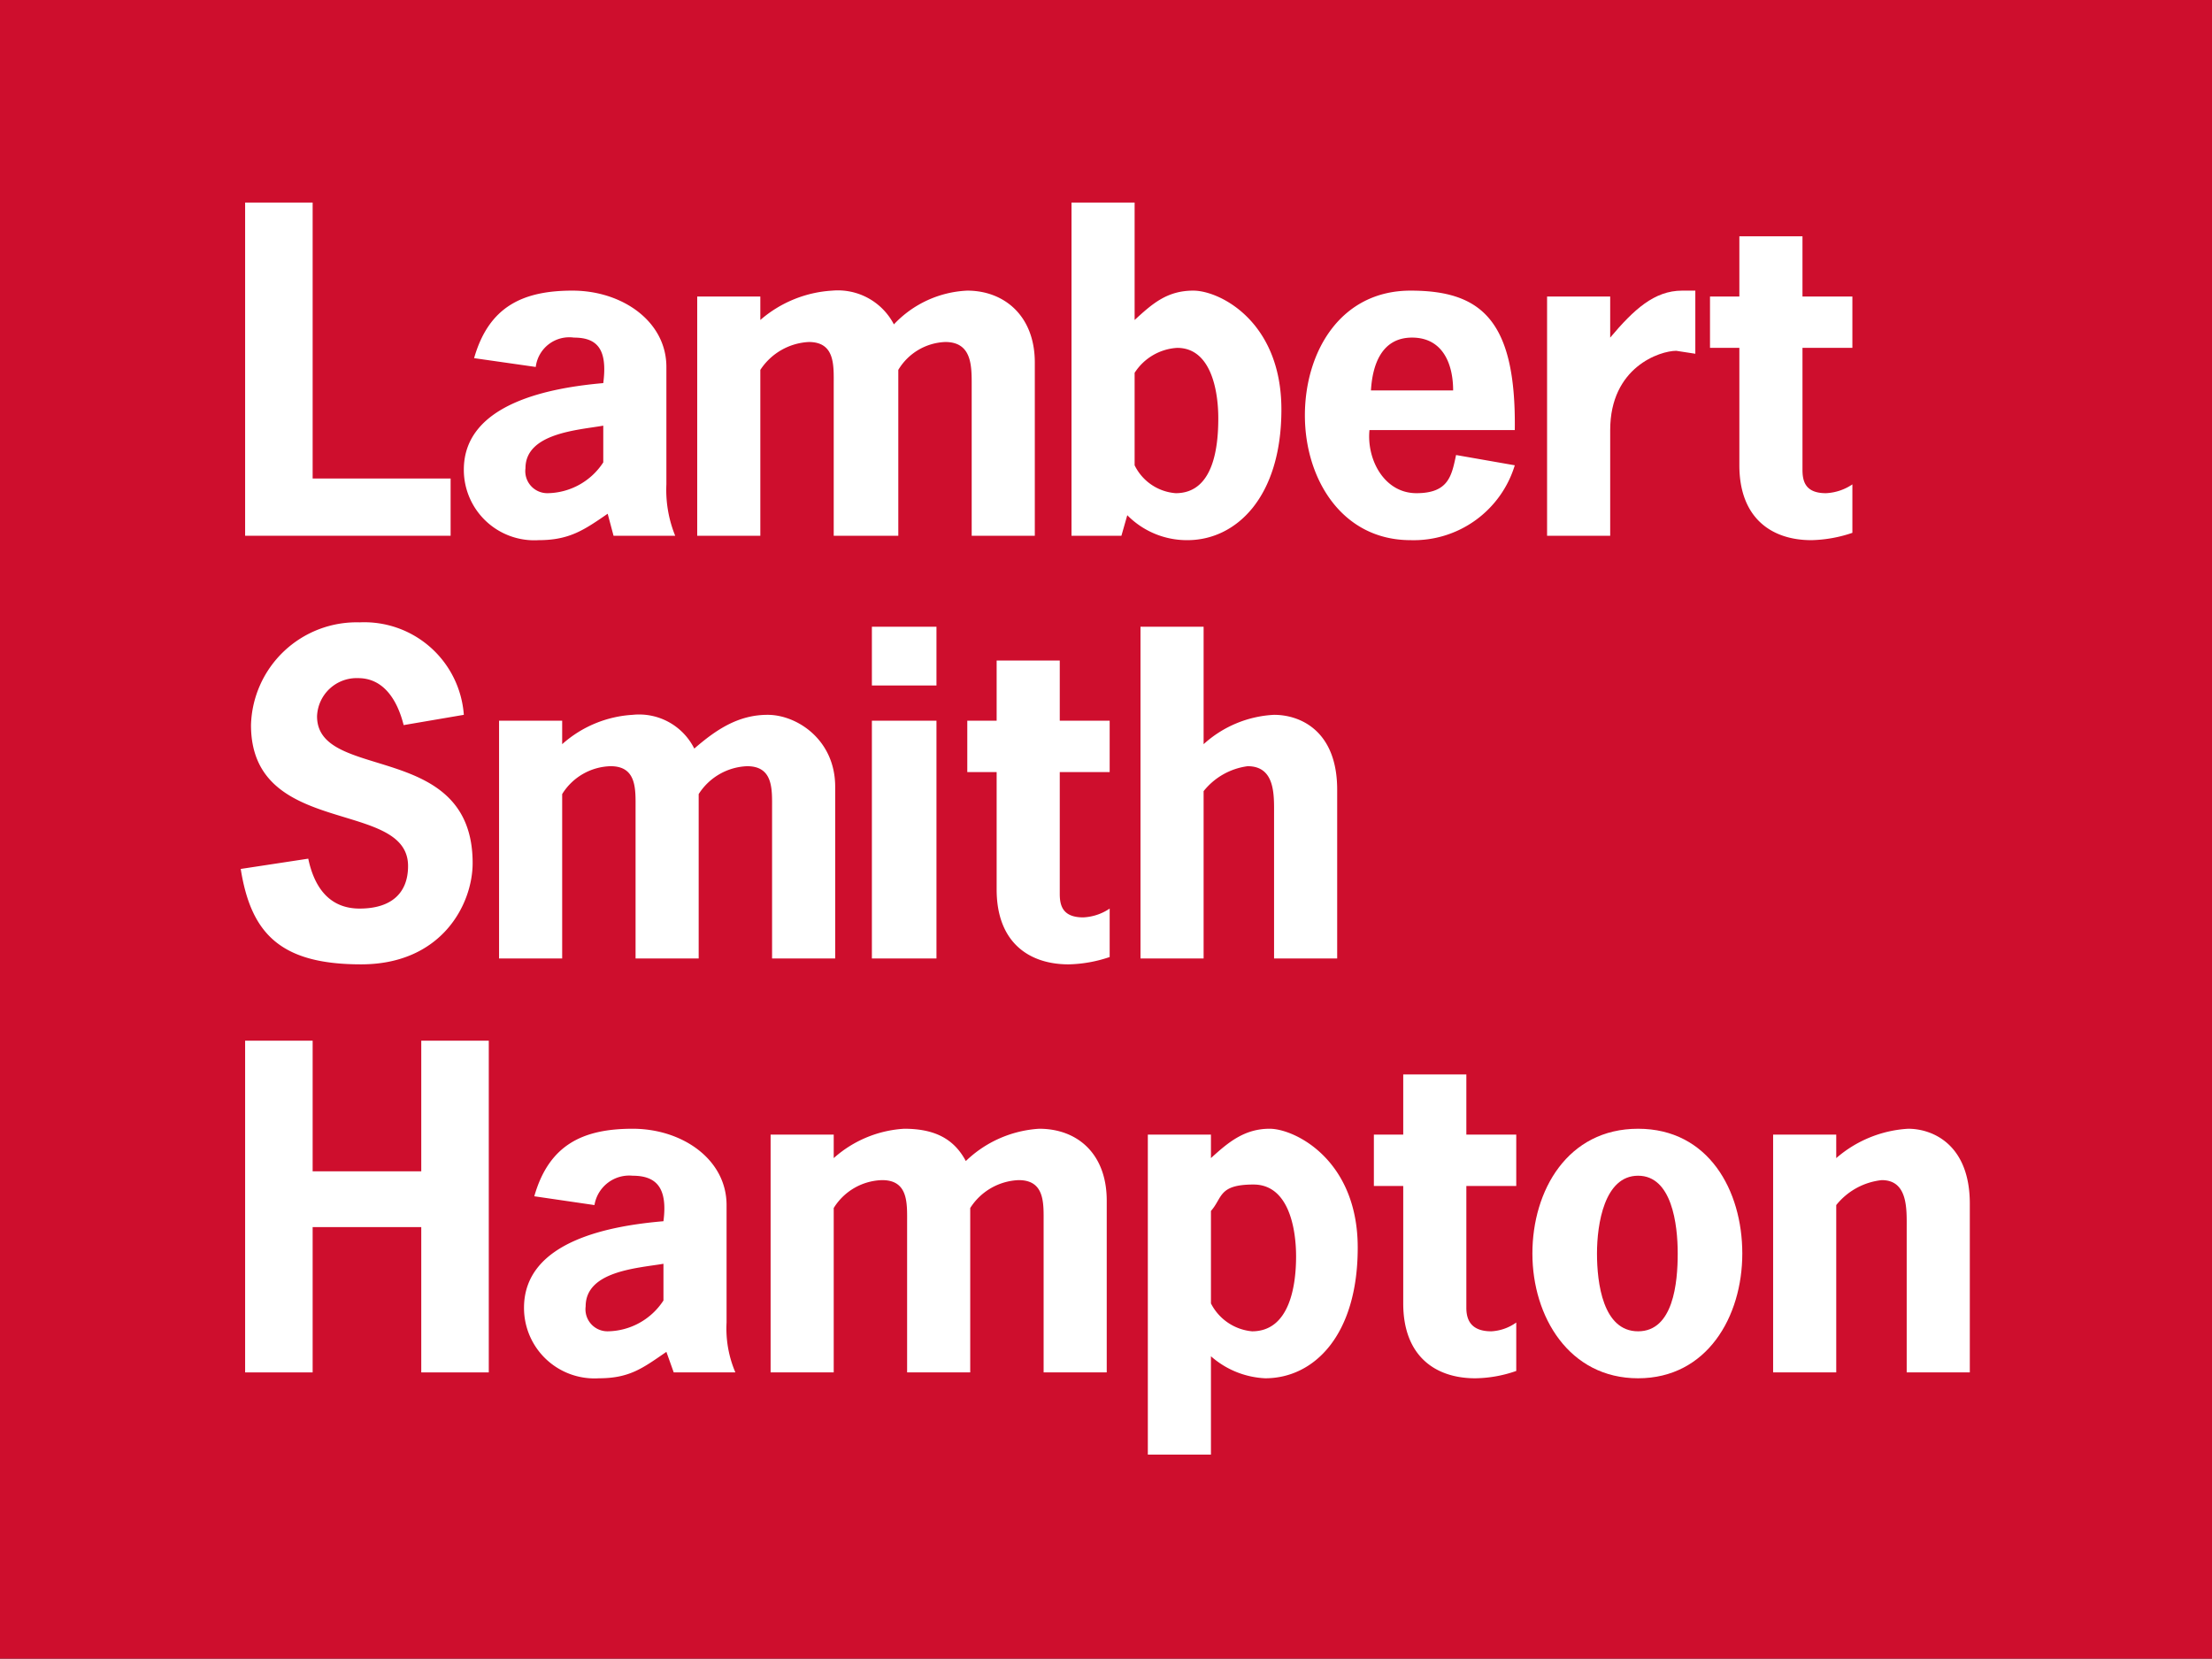 <svg xmlns="http://www.w3.org/2000/svg" viewBox="0 0 150.7 113">
  <rect x="0" y="0" width="150.7" height="113" fill="#333333" stroke="none"/>
  <g id="Layer_2" data-name="Layer 2">
    <g id="Layer_1-2" data-name="Layer 1">
      <polygon points="21.2 32.5 30.6 32.5 30.6 36.4 16.7 36.4 16.7 13.8 21.2 13.8 21.2 32.5" style="fill: #fff"/>
      <path d="M59.3,42.6h4.3v4H59.3Zm0,6.3h4.3V65.2H59.3Z" style="fill: #fff"/>
      <polygon points="28.7 79.5 28.7 70.7 33.2 70.7 33.2 93.3 28.7 93.3 28.7 83.4 21.2 83.4 21.2 93.3 16.7 93.3 16.7 70.7 21.2 70.7 21.2 79.5 28.7 79.5" style="fill: #fff"/>
      <rect width="150.7" height="113.01" style="fill: #ce0e2d"/>
      <polygon points="21.3 32.6 30.7 32.6 30.7 36.5 16.7 36.5 16.7 13.8 21.3 13.8 21.3 32.6" style="fill: #fff"/>
      <path d="M41.1,29c-1.7.3-5.3.5-5.3,2.9a1.5,1.5,0,0,0,1.5,1.7,4.6,4.6,0,0,0,3.8-2.1Zm.3,6c-1.6,1.1-2.6,1.8-4.7,1.8A4.8,4.8,0,0,1,31.6,32c0-4.6,6.1-5.6,9.5-5.9.3-2.3-.4-3.1-2-3.1a2.3,2.3,0,0,0-2.6,2l-4.2-.6c1-3.5,3.3-4.6,6.7-4.6s6.4,2.1,6.4,5.2v8a8.3,8.3,0,0,0,.6,3.5H41.8Z" style="fill: #fff"/>
      <path d="M51.8,21.8a8.2,8.2,0,0,1,4.9-2,4.3,4.3,0,0,1,4.2,2.3,7.3,7.3,0,0,1,5-2.3c2.5,0,4.6,1.7,4.6,4.9V36.5H66.2V26.2c0-1.3,0-2.9-1.8-2.9a3.9,3.9,0,0,0-3.2,1.9V36.5H56.8V26.2c0-1.3.1-2.9-1.7-2.9a4.2,4.2,0,0,0-3.3,1.9V36.5H47.5V20.2h4.3Z" style="fill: #fff"/>
      <path d="M77.3,31.7a3.4,3.4,0,0,0,2.8,1.9c2.6,0,2.9-3.2,2.9-5.1s-.5-4.8-2.8-4.8a3.7,3.7,0,0,0-2.9,1.7ZM73,13.8h4.3v8c1.2-1.1,2.2-2,4-2s6,2.1,6,8.1-3.1,8.9-6.4,8.9a5.7,5.7,0,0,1-4.1-1.7l-.4,1.4H73Z" style="fill: #fff"/>
      <path d="M99,26.6c0-1.8-.7-3.6-2.8-3.6s-2.7,1.9-2.8,3.6Zm-5.7,2.7c-.2,2,1,4.3,3.2,4.3s2.4-1.2,2.7-2.6l4,.7a7.2,7.2,0,0,1-7.1,5.1c-4.7,0-7.2-4.2-7.2-8.5s2.4-8.5,7.2-8.5,7.2,2,7.1,9.5Z" style="fill: #fff"/>
      <path d="M109.7,23c1.6-1.9,3-3.2,4.9-3.2h.9v4.3l-1.3-.2c-1.1,0-4.5,1.1-4.5,5.4v7.2h-4.3V20.2h4.3Z" style="fill: #fff"/>
      <path d="M122.8,20.2h3.4v3.5h-3.4V32c0,.8.2,1.6,1.6,1.6a3.5,3.5,0,0,0,1.8-.6v3.3a9.2,9.2,0,0,1-2.8.5c-2.7,0-4.9-1.5-4.9-5.1v-8h-2V20.2h2V16.1h4.3Z" style="fill: #fff"/>
      <path d="M27.5,49.4c-.4-1.6-1.3-3.2-3.1-3.2a2.7,2.7,0,0,0-2.8,2.6c0,4.5,10.6,1.6,10.6,10,0,2.8-2.1,6.9-7.6,6.9s-7.5-2.1-8.2-6.5l4.6-.7c.4,1.9,1.4,3.4,3.5,3.4s3.3-1,3.3-2.9c0-4.6-10.7-1.9-10.7-9.6a7.2,7.2,0,0,1,7.4-7,6.8,6.8,0,0,1,7.1,6.3Z" style="fill: #fff"/>
      <path d="M38.3,50.7a7.9,7.9,0,0,1,4.8-2A4.2,4.2,0,0,1,47.3,51c1.5-1.3,3-2.3,5-2.3s4.6,1.7,4.6,4.9V65.3H52.6V55.1c0-1.3.1-2.9-1.7-2.9a4.1,4.1,0,0,0-3.3,1.9V65.3H43.3V55.1c0-1.3.1-2.9-1.7-2.9a4,4,0,0,0-3.3,1.9V65.3H34V49.1h4.3Z" style="fill: #fff"/>
      <rect width="150.7" height="113.01" style="fill: none"/>
      <path d="M59.4,42.7h4.4v4H59.4Zm0,6.4h4.4V65.3H59.4Z" style="fill: #fff"/>
      <path d="M72.2,49.1h3.4v3.5H72.2v8.3c0,.8.2,1.6,1.6,1.6a3.5,3.5,0,0,0,1.8-.6v3.3a9.2,9.2,0,0,1-2.8.5c-2.7,0-4.9-1.5-4.9-5.1v-8h-2V49.1h2V45h4.3Z" style="fill: #fff"/>
      <path d="M82,50.7a7.7,7.7,0,0,1,4.8-2c1.8,0,4.3,1.1,4.3,5.1V65.3H86.8V55.5c0-1.3.1-3.3-1.8-3.3a4.6,4.6,0,0,0-3,1.7V65.3H77.7V42.7H82Z" style="fill: #fff"/>
      <rect width="150.7" height="113.01" style="fill: none"/>
      <polygon points="28.7 79.8 28.7 70.9 33.3 70.9 33.3 93.5 28.7 93.5 28.7 83.6 21.3 83.6 21.3 93.5 16.7 93.5 16.7 70.9 21.3 70.9 21.3 79.8 28.7 79.8" style="fill: #fff"/>
      <path d="M45.2,86.1c-1.8.3-5.3.5-5.3,2.9a1.5,1.5,0,0,0,1.5,1.7,4.6,4.6,0,0,0,3.8-2.1Zm.2,6c-1.6,1.1-2.5,1.8-4.6,1.8a4.8,4.8,0,0,1-5.1-4.8c0-4.6,6-5.6,9.5-5.9.3-2.3-.5-3.1-2.1-3.1a2.4,2.4,0,0,0-2.6,2l-4.1-.6c1-3.5,3.3-4.6,6.7-4.6s6.4,2.1,6.4,5.2v8a7.6,7.6,0,0,0,.6,3.4H45.9Z" style="fill: #fff"/>
      <path d="M56.8,78.9a7.9,7.9,0,0,1,4.8-2c2.1,0,3.4.7,4.2,2.2a7.9,7.9,0,0,1,5-2.2c2.6,0,4.6,1.7,4.6,4.9V93.5H71.1V83.3c0-1.3.1-2.9-1.7-2.9a4.1,4.1,0,0,0-3.3,1.9V93.5H61.8V83.3c0-1.3.1-2.9-1.7-2.9a4,4,0,0,0-3.3,1.9V93.5H52.5V77.3h4.3Z" style="fill: #fff"/>
      <path d="M82.5,88.8a3.5,3.5,0,0,0,2.8,1.9c2.6,0,3-3.2,3-5.1s-.5-4.9-2.9-4.9-2.1.9-2.9,1.8Zm0-9.9c1.2-1.1,2.3-2,4-2s6,2.1,6,8.1-3,8.9-6.3,8.9a6,6,0,0,1-3.7-1.5v6.7H78.2V77.3h4.3Z" style="fill: #fff"/>
      <path d="M99.9,77.3h3.4v3.5H99.9v8.3c0,.8.3,1.6,1.7,1.6a3.2,3.2,0,0,0,1.7-.6v3.3a8.7,8.7,0,0,1-2.8.5c-2.7,0-4.9-1.5-4.9-5.1v-8h-2V77.3h2V73.2h4.3Z" style="fill: #fff"/>
      <path d="M114.3,85.4c0-2-.4-5.3-2.7-5.3s-2.8,3.3-2.8,5.3.4,5.3,2.8,5.3,2.7-3.3,2.7-5.3m-9.9,0c0-4.3,2.4-8.5,7.2-8.5s7.1,4.2,7.1,8.5-2.4,8.5-7.1,8.5-7.2-4.2-7.2-8.5" style="fill: #fff"/>
      <path d="M125.1,78.9a8.2,8.2,0,0,1,4.9-2c1.7,0,4.2,1.1,4.2,5.1V93.5h-4.3V83.7c0-1.3.1-3.3-1.7-3.3a4.6,4.6,0,0,0-3.1,1.7V93.5h-4.3V77.3h4.3Z" style="fill: #fff"/>
      <rect width="150.7" height="113.01" style="fill: none"/>
    </g>
  </g>
</svg>
